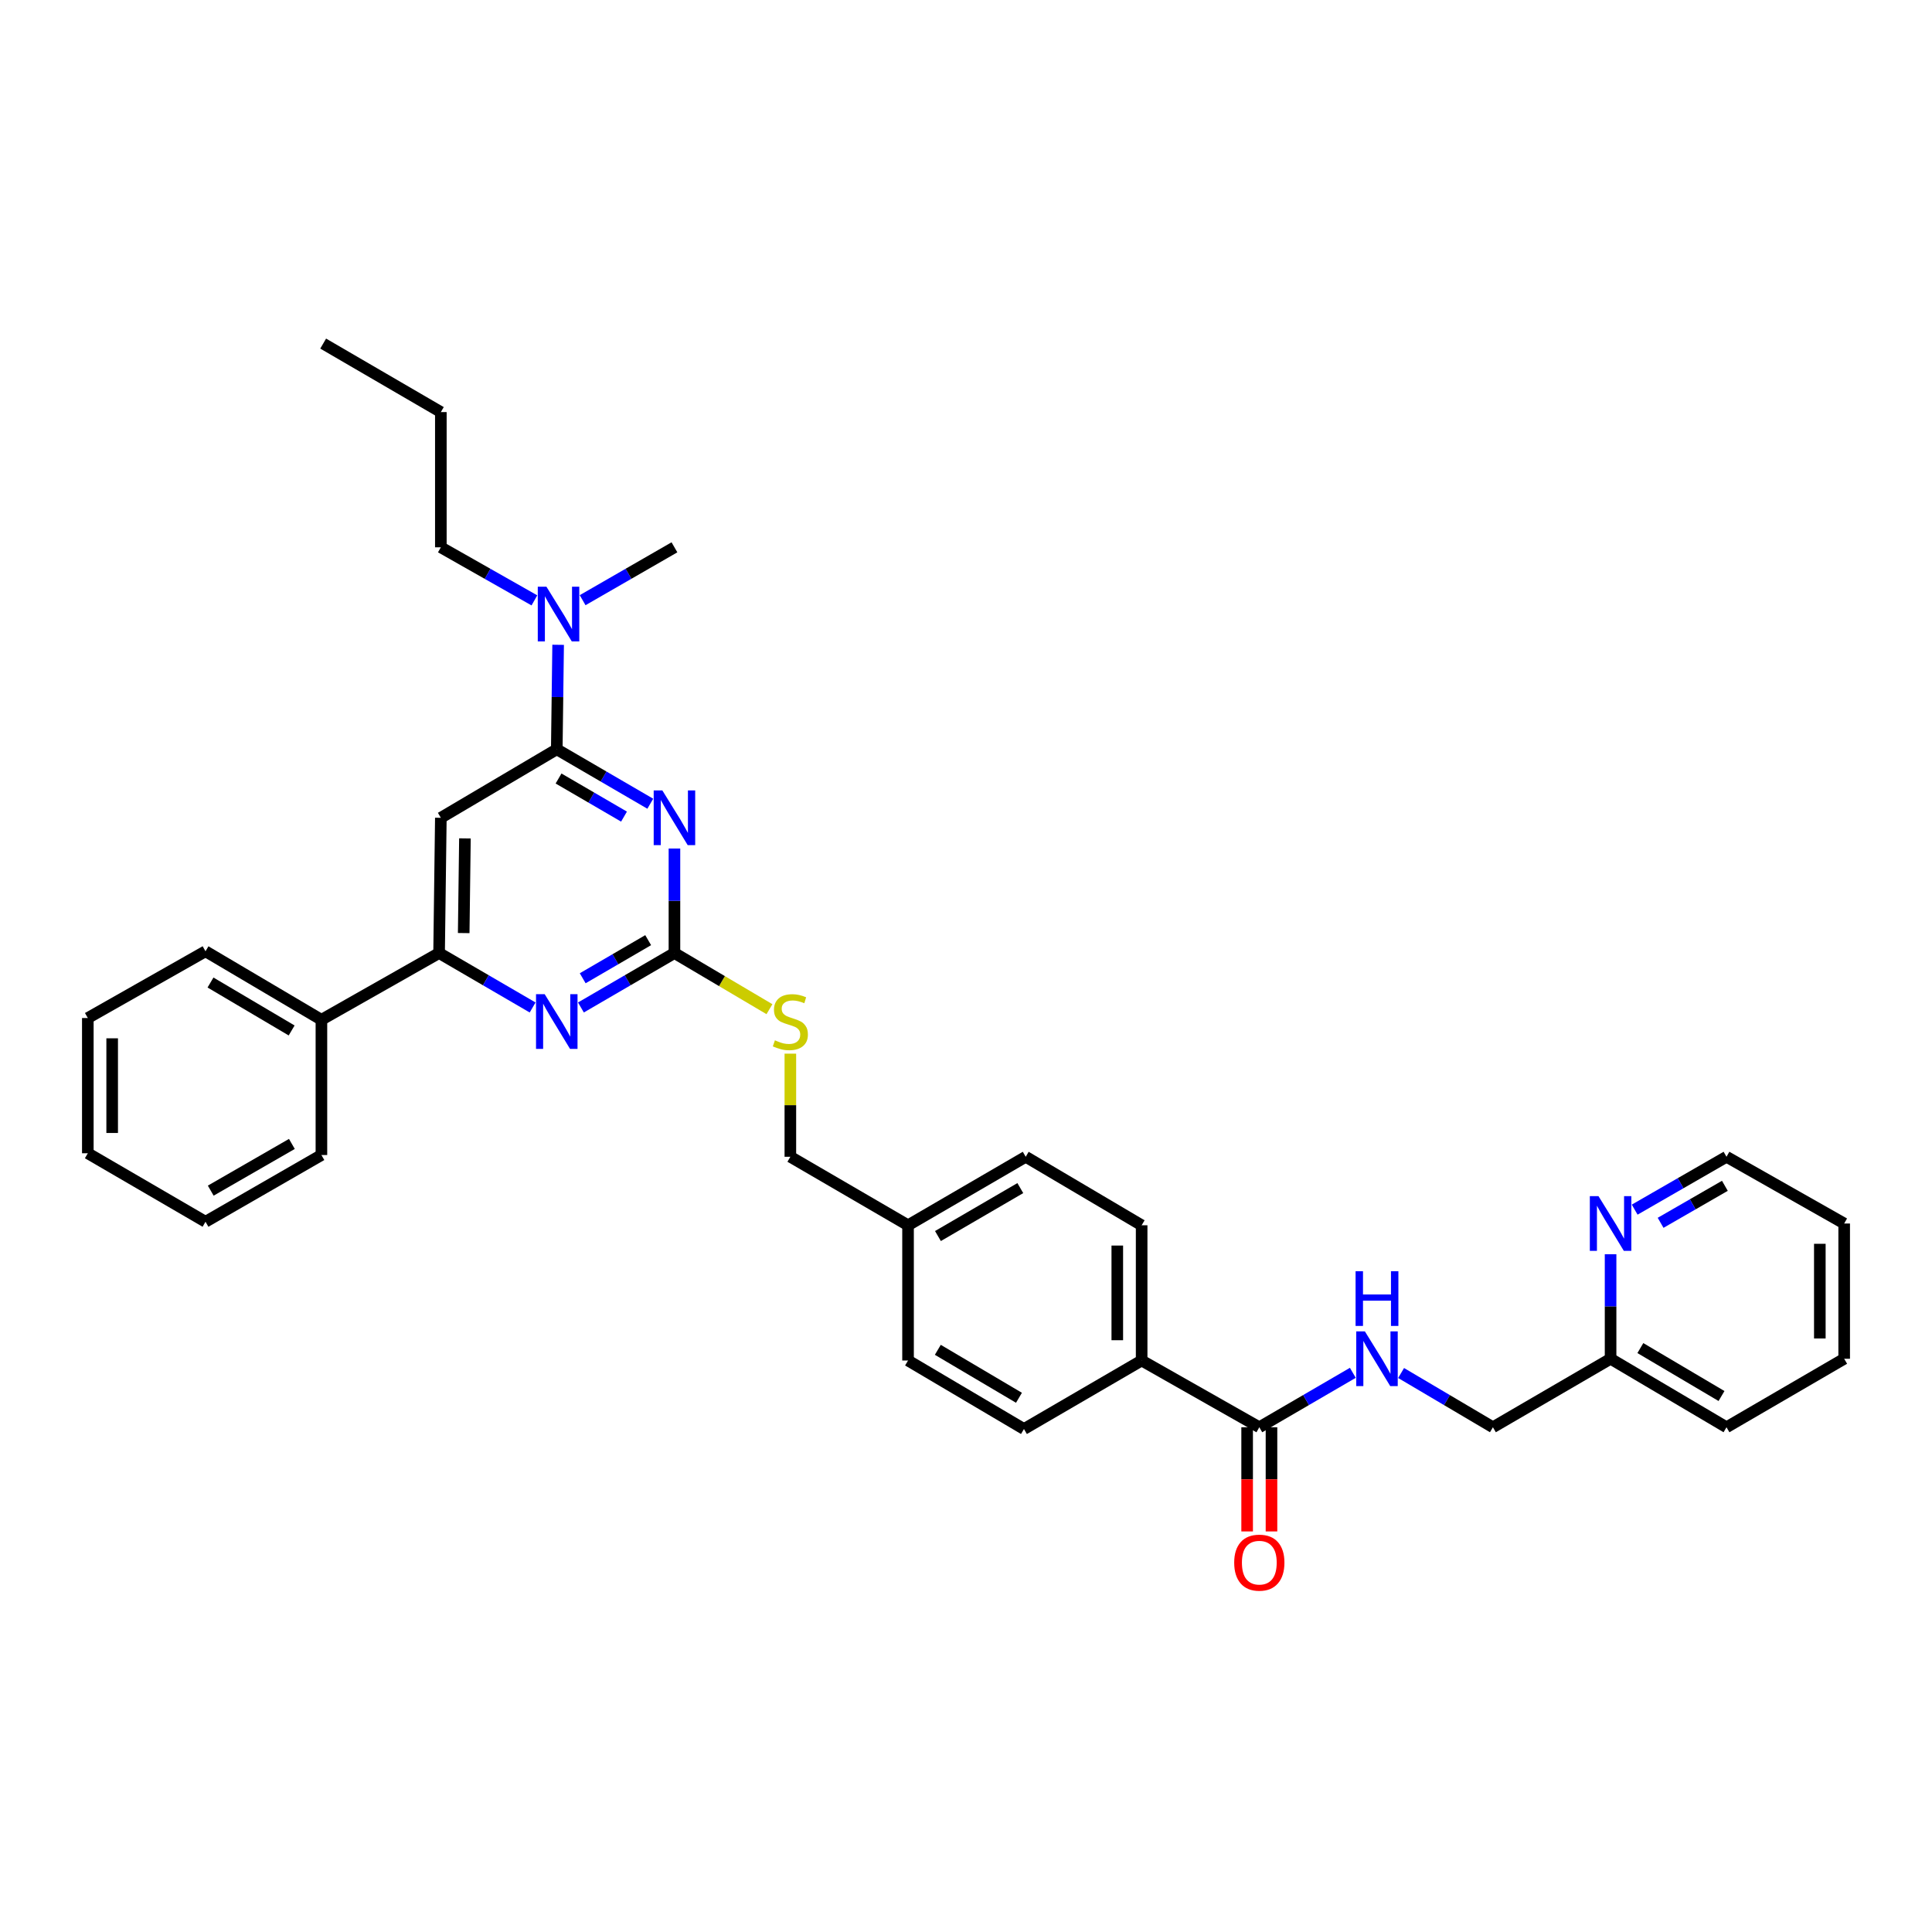 <?xml version='1.0' encoding='iso-8859-1'?>
<svg version='1.1' baseProfile='full'
              xmlns='http://www.w3.org/2000/svg'
                      xmlns:rdkit='http://www.rdkit.org/xml'
                      xmlns:xlink='http://www.w3.org/1999/xlink'
                  xml:space='preserve'
width='1000px' height='1000px' viewBox='0 0 1000 1000'>
<!-- END OF HEADER -->
<rect style='opacity:1.0;fill:#FFFFFF;stroke:none' width='1000' height='1000' x='0' y='0'> </rect>
<path class='bond-0' d='M 651.819,738.745 L 676.021,724.657' style='fill:none;fill-rule:evenodd;stroke:#000000;stroke-width:6px;stroke-linecap:butt;stroke-linejoin:miter;stroke-opacity:1' />
<path class='bond-0' d='M 676.021,724.657 L 700.223,710.569' style='fill:none;fill-rule:evenodd;stroke:#0000FF;stroke-width:6px;stroke-linecap:butt;stroke-linejoin:miter;stroke-opacity:1' />
<path class='bond-1' d='M 645.516,738.745 L 645.516,765.708' style='fill:none;fill-rule:evenodd;stroke:#000000;stroke-width:6px;stroke-linecap:butt;stroke-linejoin:miter;stroke-opacity:1' />
<path class='bond-1' d='M 645.516,765.708 L 645.516,792.671' style='fill:none;fill-rule:evenodd;stroke:#FF0000;stroke-width:6px;stroke-linecap:butt;stroke-linejoin:miter;stroke-opacity:1' />
<path class='bond-1' d='M 658.121,738.745 L 658.121,765.708' style='fill:none;fill-rule:evenodd;stroke:#000000;stroke-width:6px;stroke-linecap:butt;stroke-linejoin:miter;stroke-opacity:1' />
<path class='bond-1' d='M 658.121,765.708 L 658.121,792.671' style='fill:none;fill-rule:evenodd;stroke:#FF0000;stroke-width:6px;stroke-linecap:butt;stroke-linejoin:miter;stroke-opacity:1' />
<path class='bond-2' d='M 651.819,738.745 L 590.912,704.196' style='fill:none;fill-rule:evenodd;stroke:#000000;stroke-width:6px;stroke-linecap:butt;stroke-linejoin:miter;stroke-opacity:1' />
<path class='bond-3' d='M 725.208,710.667 L 748.968,724.706' style='fill:none;fill-rule:evenodd;stroke:#0000FF;stroke-width:6px;stroke-linecap:butt;stroke-linejoin:miter;stroke-opacity:1' />
<path class='bond-3' d='M 748.968,724.706 L 772.729,738.745' style='fill:none;fill-rule:evenodd;stroke:#000000;stroke-width:6px;stroke-linecap:butt;stroke-linejoin:miter;stroke-opacity:1' />
<path class='bond-4' d='M 954.545,703.292 L 954.545,633.289' style='fill:none;fill-rule:evenodd;stroke:#000000;stroke-width:6px;stroke-linecap:butt;stroke-linejoin:miter;stroke-opacity:1' />
<path class='bond-4' d='M 941.941,692.792 L 941.941,643.79' style='fill:none;fill-rule:evenodd;stroke:#000000;stroke-width:6px;stroke-linecap:butt;stroke-linejoin:miter;stroke-opacity:1' />
<path class='bond-5' d='M 954.545,703.292 L 893.632,738.745' style='fill:none;fill-rule:evenodd;stroke:#000000;stroke-width:6px;stroke-linecap:butt;stroke-linejoin:miter;stroke-opacity:1' />
<path class='bond-6' d='M 954.545,633.289 L 893.632,598.747' style='fill:none;fill-rule:evenodd;stroke:#000000;stroke-width:6px;stroke-linecap:butt;stroke-linejoin:miter;stroke-opacity:1' />
<path class='bond-7' d='M 228.182,283.29 L 252.393,297.022' style='fill:none;fill-rule:evenodd;stroke:#000000;stroke-width:6px;stroke-linecap:butt;stroke-linejoin:miter;stroke-opacity:1' />
<path class='bond-7' d='M 252.393,297.022 L 276.605,310.755' style='fill:none;fill-rule:evenodd;stroke:#0000FF;stroke-width:6px;stroke-linecap:butt;stroke-linejoin:miter;stroke-opacity:1' />
<path class='bond-8' d='M 228.182,283.29 L 228.182,213.294' style='fill:none;fill-rule:evenodd;stroke:#000000;stroke-width:6px;stroke-linecap:butt;stroke-linejoin:miter;stroke-opacity:1' />
<path class='bond-9' d='M 288.888,333.749 L 288.537,360.792' style='fill:none;fill-rule:evenodd;stroke:#0000FF;stroke-width:6px;stroke-linecap:butt;stroke-linejoin:miter;stroke-opacity:1' />
<path class='bond-9' d='M 288.537,360.792 L 288.185,387.835' style='fill:none;fill-rule:evenodd;stroke:#000000;stroke-width:6px;stroke-linecap:butt;stroke-linejoin:miter;stroke-opacity:1' />
<path class='bond-10' d='M 301.566,310.658 L 325.329,296.974' style='fill:none;fill-rule:evenodd;stroke:#0000FF;stroke-width:6px;stroke-linecap:butt;stroke-linejoin:miter;stroke-opacity:1' />
<path class='bond-10' d='M 325.329,296.974 L 349.092,283.29' style='fill:none;fill-rule:evenodd;stroke:#000000;stroke-width:6px;stroke-linecap:butt;stroke-linejoin:miter;stroke-opacity:1' />
<path class='bond-11' d='M 398.266,522.349 L 373.679,507.82' style='fill:none;fill-rule:evenodd;stroke:#CCCC00;stroke-width:6px;stroke-linecap:butt;stroke-linejoin:miter;stroke-opacity:1' />
<path class='bond-11' d='M 373.679,507.82 L 349.092,493.291' style='fill:none;fill-rule:evenodd;stroke:#000000;stroke-width:6px;stroke-linecap:butt;stroke-linejoin:miter;stroke-opacity:1' />
<path class='bond-12' d='M 409.088,545.374 L 409.088,572.06' style='fill:none;fill-rule:evenodd;stroke:#CCCC00;stroke-width:6px;stroke-linecap:butt;stroke-linejoin:miter;stroke-opacity:1' />
<path class='bond-12' d='M 409.088,572.06 L 409.088,598.747' style='fill:none;fill-rule:evenodd;stroke:#000000;stroke-width:6px;stroke-linecap:butt;stroke-linejoin:miter;stroke-opacity:1' />
<path class='bond-13' d='M 228.182,423.288 L 227.271,493.291' style='fill:none;fill-rule:evenodd;stroke:#000000;stroke-width:6px;stroke-linecap:butt;stroke-linejoin:miter;stroke-opacity:1' />
<path class='bond-13' d='M 240.648,433.952 L 240.011,482.954' style='fill:none;fill-rule:evenodd;stroke:#000000;stroke-width:6px;stroke-linecap:butt;stroke-linejoin:miter;stroke-opacity:1' />
<path class='bond-14' d='M 228.182,423.288 L 288.185,387.835' style='fill:none;fill-rule:evenodd;stroke:#000000;stroke-width:6px;stroke-linecap:butt;stroke-linejoin:miter;stroke-opacity:1' />
<path class='bond-15' d='M 227.271,493.291 L 166.365,527.834' style='fill:none;fill-rule:evenodd;stroke:#000000;stroke-width:6px;stroke-linecap:butt;stroke-linejoin:miter;stroke-opacity:1' />
<path class='bond-16' d='M 227.271,493.291 L 251.477,507.379' style='fill:none;fill-rule:evenodd;stroke:#000000;stroke-width:6px;stroke-linecap:butt;stroke-linejoin:miter;stroke-opacity:1' />
<path class='bond-16' d='M 251.477,507.379 L 275.683,521.468' style='fill:none;fill-rule:evenodd;stroke:#0000FF;stroke-width:6px;stroke-linecap:butt;stroke-linejoin:miter;stroke-opacity:1' />
<path class='bond-17' d='M 300.687,521.467 L 324.889,507.379' style='fill:none;fill-rule:evenodd;stroke:#0000FF;stroke-width:6px;stroke-linecap:butt;stroke-linejoin:miter;stroke-opacity:1' />
<path class='bond-17' d='M 324.889,507.379 L 349.092,493.291' style='fill:none;fill-rule:evenodd;stroke:#000000;stroke-width:6px;stroke-linecap:butt;stroke-linejoin:miter;stroke-opacity:1' />
<path class='bond-17' d='M 301.607,506.347 L 318.548,496.486' style='fill:none;fill-rule:evenodd;stroke:#0000FF;stroke-width:6px;stroke-linecap:butt;stroke-linejoin:miter;stroke-opacity:1' />
<path class='bond-17' d='M 318.548,496.486 L 335.49,486.624' style='fill:none;fill-rule:evenodd;stroke:#000000;stroke-width:6px;stroke-linecap:butt;stroke-linejoin:miter;stroke-opacity:1' />
<path class='bond-18' d='M 349.092,493.291 L 349.092,466.245' style='fill:none;fill-rule:evenodd;stroke:#000000;stroke-width:6px;stroke-linecap:butt;stroke-linejoin:miter;stroke-opacity:1' />
<path class='bond-18' d='M 349.092,466.245 L 349.092,439.198' style='fill:none;fill-rule:evenodd;stroke:#0000FF;stroke-width:6px;stroke-linecap:butt;stroke-linejoin:miter;stroke-opacity:1' />
<path class='bond-19' d='M 336.59,416.011 L 312.387,401.923' style='fill:none;fill-rule:evenodd;stroke:#0000FF;stroke-width:6px;stroke-linecap:butt;stroke-linejoin:miter;stroke-opacity:1' />
<path class='bond-19' d='M 312.387,401.923 L 288.185,387.835' style='fill:none;fill-rule:evenodd;stroke:#000000;stroke-width:6px;stroke-linecap:butt;stroke-linejoin:miter;stroke-opacity:1' />
<path class='bond-19' d='M 322.988,422.678 L 306.047,412.816' style='fill:none;fill-rule:evenodd;stroke:#0000FF;stroke-width:6px;stroke-linecap:butt;stroke-linejoin:miter;stroke-opacity:1' />
<path class='bond-19' d='M 306.047,412.816 L 289.105,402.955' style='fill:none;fill-rule:evenodd;stroke:#000000;stroke-width:6px;stroke-linecap:butt;stroke-linejoin:miter;stroke-opacity:1' />
<path class='bond-20' d='M 530.909,598.747 L 470.002,634.2' style='fill:none;fill-rule:evenodd;stroke:#000000;stroke-width:6px;stroke-linecap:butt;stroke-linejoin:miter;stroke-opacity:1' />
<path class='bond-20' d='M 528.113,614.958 L 485.479,639.775' style='fill:none;fill-rule:evenodd;stroke:#000000;stroke-width:6px;stroke-linecap:butt;stroke-linejoin:miter;stroke-opacity:1' />
<path class='bond-21' d='M 530.909,598.747 L 590.912,634.2' style='fill:none;fill-rule:evenodd;stroke:#000000;stroke-width:6px;stroke-linecap:butt;stroke-linejoin:miter;stroke-opacity:1' />
<path class='bond-22' d='M 470.002,634.2 L 470.002,704.196' style='fill:none;fill-rule:evenodd;stroke:#000000;stroke-width:6px;stroke-linecap:butt;stroke-linejoin:miter;stroke-opacity:1' />
<path class='bond-23' d='M 470.002,634.2 L 409.088,598.747' style='fill:none;fill-rule:evenodd;stroke:#000000;stroke-width:6px;stroke-linecap:butt;stroke-linejoin:miter;stroke-opacity:1' />
<path class='bond-24' d='M 470.002,704.196 L 529.998,739.656' style='fill:none;fill-rule:evenodd;stroke:#000000;stroke-width:6px;stroke-linecap:butt;stroke-linejoin:miter;stroke-opacity:1' />
<path class='bond-24' d='M 485.414,698.664 L 527.412,723.486' style='fill:none;fill-rule:evenodd;stroke:#000000;stroke-width:6px;stroke-linecap:butt;stroke-linejoin:miter;stroke-opacity:1' />
<path class='bond-25' d='M 529.998,739.656 L 590.912,704.196' style='fill:none;fill-rule:evenodd;stroke:#000000;stroke-width:6px;stroke-linecap:butt;stroke-linejoin:miter;stroke-opacity:1' />
<path class='bond-26' d='M 166.365,527.834 L 106.368,492.381' style='fill:none;fill-rule:evenodd;stroke:#000000;stroke-width:6px;stroke-linecap:butt;stroke-linejoin:miter;stroke-opacity:1' />
<path class='bond-26' d='M 150.953,533.367 L 108.955,508.55' style='fill:none;fill-rule:evenodd;stroke:#000000;stroke-width:6px;stroke-linecap:butt;stroke-linejoin:miter;stroke-opacity:1' />
<path class='bond-27' d='M 166.365,527.834 L 166.365,597.836' style='fill:none;fill-rule:evenodd;stroke:#000000;stroke-width:6px;stroke-linecap:butt;stroke-linejoin:miter;stroke-opacity:1' />
<path class='bond-28' d='M 106.368,492.381 L 45.455,526.93' style='fill:none;fill-rule:evenodd;stroke:#000000;stroke-width:6px;stroke-linecap:butt;stroke-linejoin:miter;stroke-opacity:1' />
<path class='bond-29' d='M 45.455,526.93 L 45.455,596.926' style='fill:none;fill-rule:evenodd;stroke:#000000;stroke-width:6px;stroke-linecap:butt;stroke-linejoin:miter;stroke-opacity:1' />
<path class='bond-29' d='M 58.059,537.43 L 58.059,586.427' style='fill:none;fill-rule:evenodd;stroke:#000000;stroke-width:6px;stroke-linecap:butt;stroke-linejoin:miter;stroke-opacity:1' />
<path class='bond-30' d='M 45.455,596.926 L 106.368,632.379' style='fill:none;fill-rule:evenodd;stroke:#000000;stroke-width:6px;stroke-linecap:butt;stroke-linejoin:miter;stroke-opacity:1' />
<path class='bond-31' d='M 106.368,632.379 L 166.365,597.836' style='fill:none;fill-rule:evenodd;stroke:#000000;stroke-width:6px;stroke-linecap:butt;stroke-linejoin:miter;stroke-opacity:1' />
<path class='bond-31' d='M 109.079,616.275 L 151.076,592.095' style='fill:none;fill-rule:evenodd;stroke:#000000;stroke-width:6px;stroke-linecap:butt;stroke-linejoin:miter;stroke-opacity:1' />
<path class='bond-32' d='M 590.912,704.196 L 590.912,634.2' style='fill:none;fill-rule:evenodd;stroke:#000000;stroke-width:6px;stroke-linecap:butt;stroke-linejoin:miter;stroke-opacity:1' />
<path class='bond-32' d='M 578.308,693.696 L 578.308,644.699' style='fill:none;fill-rule:evenodd;stroke:#000000;stroke-width:6px;stroke-linecap:butt;stroke-linejoin:miter;stroke-opacity:1' />
<path class='bond-33' d='M 228.182,213.294 L 167.275,177.841' style='fill:none;fill-rule:evenodd;stroke:#000000;stroke-width:6px;stroke-linecap:butt;stroke-linejoin:miter;stroke-opacity:1' />
<path class='bond-34' d='M 893.632,598.747 L 869.869,612.428' style='fill:none;fill-rule:evenodd;stroke:#000000;stroke-width:6px;stroke-linecap:butt;stroke-linejoin:miter;stroke-opacity:1' />
<path class='bond-34' d='M 869.869,612.428 L 846.106,626.109' style='fill:none;fill-rule:evenodd;stroke:#0000FF;stroke-width:6px;stroke-linecap:butt;stroke-linejoin:miter;stroke-opacity:1' />
<path class='bond-34' d='M 892.792,613.774 L 876.158,623.351' style='fill:none;fill-rule:evenodd;stroke:#000000;stroke-width:6px;stroke-linecap:butt;stroke-linejoin:miter;stroke-opacity:1' />
<path class='bond-34' d='M 876.158,623.351 L 859.524,632.928' style='fill:none;fill-rule:evenodd;stroke:#0000FF;stroke-width:6px;stroke-linecap:butt;stroke-linejoin:miter;stroke-opacity:1' />
<path class='bond-35' d='M 833.635,649.2 L 833.635,676.246' style='fill:none;fill-rule:evenodd;stroke:#0000FF;stroke-width:6px;stroke-linecap:butt;stroke-linejoin:miter;stroke-opacity:1' />
<path class='bond-35' d='M 833.635,676.246 L 833.635,703.292' style='fill:none;fill-rule:evenodd;stroke:#000000;stroke-width:6px;stroke-linecap:butt;stroke-linejoin:miter;stroke-opacity:1' />
<path class='bond-36' d='M 833.635,703.292 L 893.632,738.745' style='fill:none;fill-rule:evenodd;stroke:#000000;stroke-width:6px;stroke-linecap:butt;stroke-linejoin:miter;stroke-opacity:1' />
<path class='bond-36' d='M 849.047,697.759 L 891.045,722.576' style='fill:none;fill-rule:evenodd;stroke:#000000;stroke-width:6px;stroke-linecap:butt;stroke-linejoin:miter;stroke-opacity:1' />
<path class='bond-37' d='M 833.635,703.292 L 772.729,738.745' style='fill:none;fill-rule:evenodd;stroke:#000000;stroke-width:6px;stroke-linecap:butt;stroke-linejoin:miter;stroke-opacity:1' />
<path  class='atom-1' d='M 706.465 689.132
L 715.745 704.132
Q 716.665 705.612, 718.145 708.292
Q 719.625 710.972, 719.705 711.132
L 719.705 689.132
L 723.465 689.132
L 723.465 717.452
L 719.585 717.452
L 709.625 701.052
Q 708.465 699.132, 707.225 696.932
Q 706.025 694.732, 705.665 694.052
L 705.665 717.452
L 701.985 717.452
L 701.985 689.132
L 706.465 689.132
' fill='#0000FF'/>
<path  class='atom-1' d='M 701.645 657.98
L 705.485 657.98
L 705.485 670.02
L 719.965 670.02
L 719.965 657.98
L 723.805 657.98
L 723.805 686.3
L 719.965 686.3
L 719.965 673.22
L 705.485 673.22
L 705.485 686.3
L 701.645 686.3
L 701.645 657.98
' fill='#0000FF'/>
<path  class='atom-2' d='M 638.819 808.821
Q 638.819 802.021, 642.179 798.221
Q 645.539 794.421, 651.819 794.421
Q 658.099 794.421, 661.459 798.221
Q 664.819 802.021, 664.819 808.821
Q 664.819 815.701, 661.419 819.621
Q 658.019 823.501, 651.819 823.501
Q 645.579 823.501, 642.179 819.621
Q 638.819 815.741, 638.819 808.821
M 651.819 820.301
Q 656.139 820.301, 658.459 817.421
Q 660.819 814.501, 660.819 808.821
Q 660.819 803.261, 658.459 800.461
Q 656.139 797.621, 651.819 797.621
Q 647.499 797.621, 645.139 800.421
Q 642.819 803.221, 642.819 808.821
Q 642.819 814.541, 645.139 817.421
Q 647.499 820.301, 651.819 820.301
' fill='#FF0000'/>
<path  class='atom-6' d='M 282.835 303.679
L 292.115 318.679
Q 293.035 320.159, 294.515 322.839
Q 295.995 325.519, 296.075 325.679
L 296.075 303.679
L 299.835 303.679
L 299.835 331.999
L 295.955 331.999
L 285.995 315.599
Q 284.835 313.679, 283.595 311.479
Q 282.395 309.279, 282.035 308.599
L 282.035 331.999
L 278.355 331.999
L 278.355 303.679
L 282.835 303.679
' fill='#0000FF'/>
<path  class='atom-8' d='M 401.088 538.464
Q 401.408 538.584, 402.728 539.144
Q 404.048 539.704, 405.488 540.064
Q 406.968 540.384, 408.408 540.384
Q 411.088 540.384, 412.648 539.104
Q 414.208 537.784, 414.208 535.504
Q 414.208 533.944, 413.408 532.984
Q 412.648 532.024, 411.448 531.504
Q 410.248 530.984, 408.248 530.384
Q 405.728 529.624, 404.208 528.904
Q 402.728 528.184, 401.648 526.664
Q 400.608 525.144, 400.608 522.584
Q 400.608 519.024, 403.008 516.824
Q 405.448 514.624, 410.248 514.624
Q 413.528 514.624, 417.248 516.184
L 416.328 519.264
Q 412.928 517.864, 410.368 517.864
Q 407.608 517.864, 406.088 519.024
Q 404.568 520.144, 404.608 522.104
Q 404.608 523.624, 405.368 524.544
Q 406.168 525.464, 407.288 525.984
Q 408.448 526.504, 410.368 527.104
Q 412.928 527.904, 414.448 528.704
Q 415.968 529.504, 417.048 531.144
Q 418.168 532.744, 418.168 535.504
Q 418.168 539.424, 415.528 541.544
Q 412.928 543.624, 408.568 543.624
Q 406.048 543.624, 404.128 543.064
Q 402.248 542.544, 400.008 541.624
L 401.088 538.464
' fill='#CCCC00'/>
<path  class='atom-11' d='M 281.925 514.584
L 291.205 529.584
Q 292.125 531.064, 293.605 533.744
Q 295.085 536.424, 295.165 536.584
L 295.165 514.584
L 298.925 514.584
L 298.925 542.904
L 295.045 542.904
L 285.085 526.504
Q 283.925 524.584, 282.685 522.384
Q 281.485 520.184, 281.125 519.504
L 281.125 542.904
L 277.445 542.904
L 277.445 514.584
L 281.925 514.584
' fill='#0000FF'/>
<path  class='atom-13' d='M 342.832 409.128
L 352.112 424.128
Q 353.032 425.608, 354.512 428.288
Q 355.992 430.968, 356.072 431.128
L 356.072 409.128
L 359.832 409.128
L 359.832 437.448
L 355.952 437.448
L 345.992 421.048
Q 344.832 419.128, 343.592 416.928
Q 342.392 414.728, 342.032 414.048
L 342.032 437.448
L 338.352 437.448
L 338.352 409.128
L 342.832 409.128
' fill='#0000FF'/>
<path  class='atom-31' d='M 827.375 619.129
L 836.655 634.129
Q 837.575 635.609, 839.055 638.289
Q 840.535 640.969, 840.615 641.129
L 840.615 619.129
L 844.375 619.129
L 844.375 647.449
L 840.495 647.449
L 830.535 631.049
Q 829.375 629.129, 828.135 626.929
Q 826.935 624.729, 826.575 624.049
L 826.575 647.449
L 822.895 647.449
L 822.895 619.129
L 827.375 619.129
' fill='#0000FF'/>
</svg>
